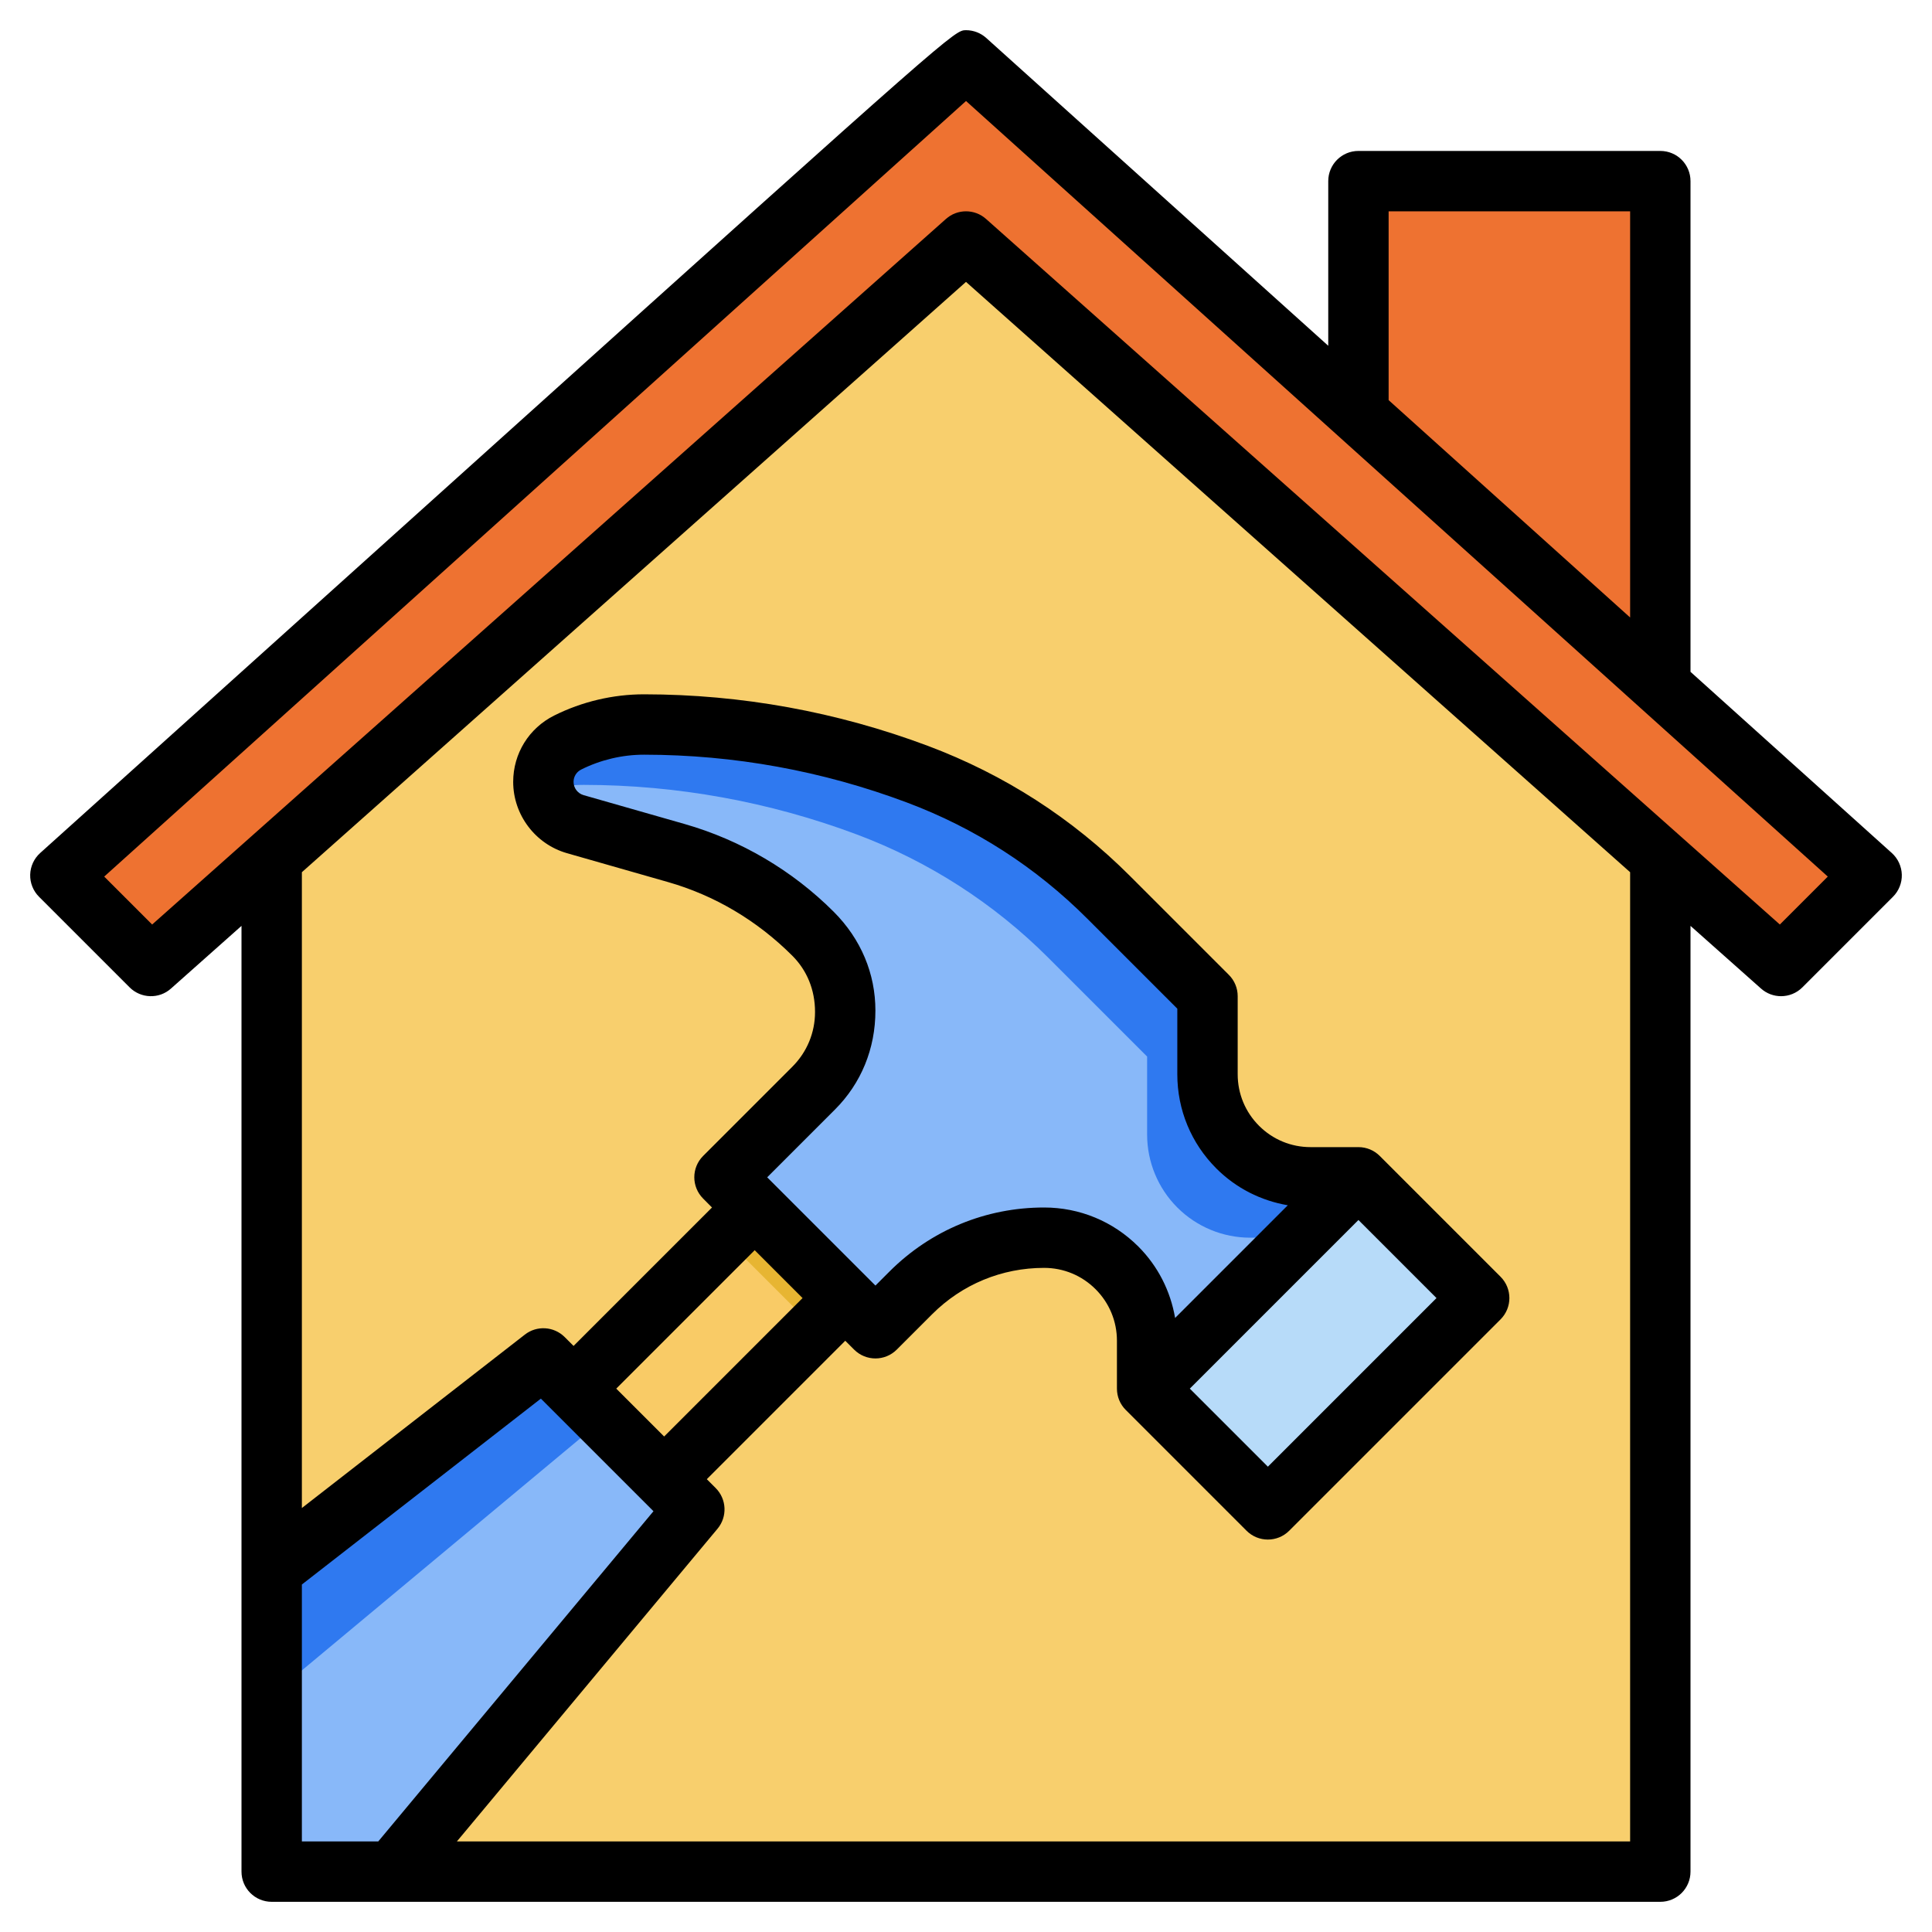 <svg id="Layer_3" enable-background="new 0 0 64 64" height="300" viewBox="0 0 64 64" width="300" xmlns="http://www.w3.org/2000/svg" version="1.1" xmlns:xlink="http://www.w3.org/1999/xlink" xmlns:svgjs="http://svgjs.dev/svgjs"><g transform="matrix(1,0,0,1,0,0)"><g><path d="m55 28.444v33.556h-46v-33.555l23-20.445z" fill="#f8cf6d" fill-opacity="1" data-original-color="#c8c8c8ff" stroke="none" stroke-opacity="1"/><path d="m9 31.445v30.555h46v-30.556l-23-20.444z" fill="#f8cf6d" fill-opacity="1" data-original-color="#dcdcdcff" stroke="none" stroke-opacity="1"/><path d="m32.001 2 29.999 27-3 3-27-24-27 24-3-3z" fill="#ee7231" fill-opacity="1" data-original-color="#dd4946ff" stroke="none" stroke-opacity="1"/><path d="m3.579 30.579 1.421 1.421 27-24 27 24 1.421-1.421-28.42-25.579c-.001 0-22.259 20.033-28.422 25.579z" fill="#ee7231" fill-opacity="1" data-original-color="#c53330ff" stroke="none" stroke-opacity="1"/><path d="m45 13.7v-7.7h10v16.7" fill="#ee7231" fill-opacity="1" data-original-color="#672a0dff" stroke="none" stroke-opacity="1"/><path d="m45 11.7 10 9v-14.7h-10z" fill="#ee7231" fill-opacity="1" data-original-color="#893b1bff" stroke="none" stroke-opacity="1"/><path d="m24 39 5 5 1.172-1.172c1.17-1.17 2.758-1.828 4.414-1.828.906 0 1.774.36 2.414 1 .64.64 1 1.509 1 2.414v1.586l4 4 7-7-4-4h-1.586c-.906 0-1.774-.36-2.414-1-.64-.64-1-1.509-1-2.414v-2.586l-3.275-3.275c-1.796-1.796-3.956-3.187-6.334-4.079l-.005-.002c-2.893-1.084-5.956-1.641-9.045-1.644-.88-.001-1.748.204-2.535.597-.494.247-.806.752-.806 1.304 0 .651.431 1.223 1.057 1.401l3.345.956c1.704.487 3.256 1.4 4.509 2.653l.043.043c.669.669 1.045 1.576 1.045 2.521v.046c0 .947-.376 1.855-1.045 2.524z" fill="#2f79f0" fill-opacity="1" data-original-color="#5a5b5dff" stroke="none" stroke-opacity="1"/><path d="m41.414 41c-.905 0-1.774-.36-2.414-1s-1-1.509-1-2.414v-2.586l-3.275-3.275c-1.796-1.796-3.956-3.187-6.334-4.079l-.005-.002c-2.893-1.084-5.956-1.641-9.045-1.644-.439 0-.875.05-1.3.15.096.541.474.997 1.016 1.152l3.345.956c1.704.487 3.256 1.4 4.509 2.653l.043.043c.669.669 1.045 1.576 1.045 2.521v.046c0 .947-.376 1.855-1.045 2.524l-2 2-.954.955 5 5 1.172-1.172c1.17-1.17 2.758-1.828 4.414-1.828.905 0 1.774.36 2.414 1s1 1.509 1 2.414v1.586l4 4 5-5-4-4z" fill="#88b8f9" fill-opacity="1" data-original-color="#777777ff" stroke="none" stroke-opacity="1"/><path d="m12.999 62 10.001-12-5-5-9 7v10z" fill="#2f79f0" fill-opacity="1" data-original-color="#5a5b5dff" stroke="none" stroke-opacity="1"/><path d="m9 62h3.999l10.001-12-3-3-11 9.167z" fill="#88b8f9" fill-opacity="1" data-original-color="#777777ff" stroke="none" stroke-opacity="1"/><path d="m19.257 42.379h8.485v4.243h-8.485z" fill="#e7b532" transform="matrix(.707 -.707 .707 .707 -24.583 29.651)" fill-opacity="1" data-original-color="#e7b532ff" stroke="none" stroke-opacity="1"/><path d="m38.55 41.672h9.899v5.657h-9.899z" fill="#b7dbf9" transform="matrix(.707 -.707 .707 .707 -18.725 43.793)" fill-opacity="1" data-original-color="#959595ff" stroke="none" stroke-opacity="1"/><path d="m19.464 42.879h7.071v4.243h-7.071z" fill="#f9cb66" transform="matrix(.707 -.707 .707 .707 -25.083 29.444)" fill-opacity="1" data-original-color="#f9cb66ff" stroke="none" stroke-opacity="1"/><path d="m56 22.255v-16.255c0-.553-.447-1-1-1h-10c-.553 0-1 .447-1 1v5.454l-11.33-10.197c-.184-.165-.422-.257-.669-.257-.385 0-.385 0-15.67 13.757l-15 13.5c-.204.183-.323.442-.331.717-.007.274.099.539.293.733l3 3c.374.374.978.393 1.371.04l2.336-2.076v31.329c0 .553.447 1 1 1h46c.553 0 1-.447 1-1v-31.329l2.336 2.076c.189.169.427.253.664.253.257 0 .513-.099.707-.293l3-3c.194-.194.3-.459.293-.733-.008-.274-.127-.533-.331-.717zm-10-15.255h8v13.455l-8-7.2zm-36 45.489 7.917-6.158 3.73 3.73-9.117 10.939h-2.53zm17.618-22.285c-1.369-1.369-3.078-2.375-4.941-2.908l-3.345-.956c-.195-.056-.332-.236-.332-.44 0-.174.097-.33.253-.408.643-.322 1.363-.492 2.082-.492h.005c2.98.003 5.905.535 8.7 1.583 2.259.847 4.271 2.142 5.979 3.85l2.981 2.981v2.172c0 1.179.459 2.287 1.293 3.121.653.653 1.476 1.066 2.367 1.219l-3.733 3.733c-.153-.891-.567-1.714-1.219-2.367-.835-.833-1.943-1.292-3.122-1.292-1.935 0-3.753.753-5.121 2.121l-.465.465-3.586-3.586 2.247-2.247c.864-.864 1.339-2.012 1.338-3.277 0-1.219-.475-2.366-1.381-3.272zm17.382 10.21 2.586 2.586-5.586 5.586-2.586-2.586zm-18.414 2.586-4.586 4.586-1.586-1.586 4.586-4.586zm27.414 18h-38.865l8.634-10.359c.331-.397.305-.982-.062-1.348l-.293-.293 4.586-4.586.293.293c.391.391 1.023.391 1.414 0l1.172-1.172c.99-.99 2.307-1.535 3.707-1.535.645 0 1.251.251 1.707.707s.707 1.063.707 1.707v1.586c0 .266.105.52.293.707l4 4c.195.195.451.293.707.293s.512-.098.707-.293l7-7c.391-.391.391-1.023 0-1.414l-4-4c-.187-.188-.441-.293-.707-.293h-1.586c-.645 0-1.251-.251-1.707-.707s-.707-1.063-.707-1.707v-2.586c0-.266-.105-.52-.293-.707l-3.274-3.274c-1.911-1.911-4.162-3.36-6.695-4.311-3.015-1.13-6.175-1.705-9.396-1.708-.002 0-.005 0-.007 0-1.027 0-2.057.243-2.975.702-.839.418-1.36 1.261-1.36 2.198 0 1.091.732 2.062 1.782 2.363l3.345.956c1.537.439 2.947 1.269 4.12 2.441.485.485.752 1.13.752 1.861.001.686-.267 1.331-.752 1.816l-2.954 2.954c-.391.391-.391 1.023 0 1.414l.293.295-4.586 4.586-.293-.293c-.357-.357-.924-.393-1.321-.082l-7.386 5.744v-21.062l22-19.555 22 19.555zm4.96-30.374-26.296-23.373c-.189-.169-.427-.253-.664-.253s-.475.084-.664.253l-26.296 23.373-1.588-1.588c4.26-3.833 24.595-22.135 28.549-25.692l28.547 25.692z" fill="#000000" fill-opacity="1" data-original-color="#000000ff" stroke="none" stroke-opacity="1"/></g></g></svg>